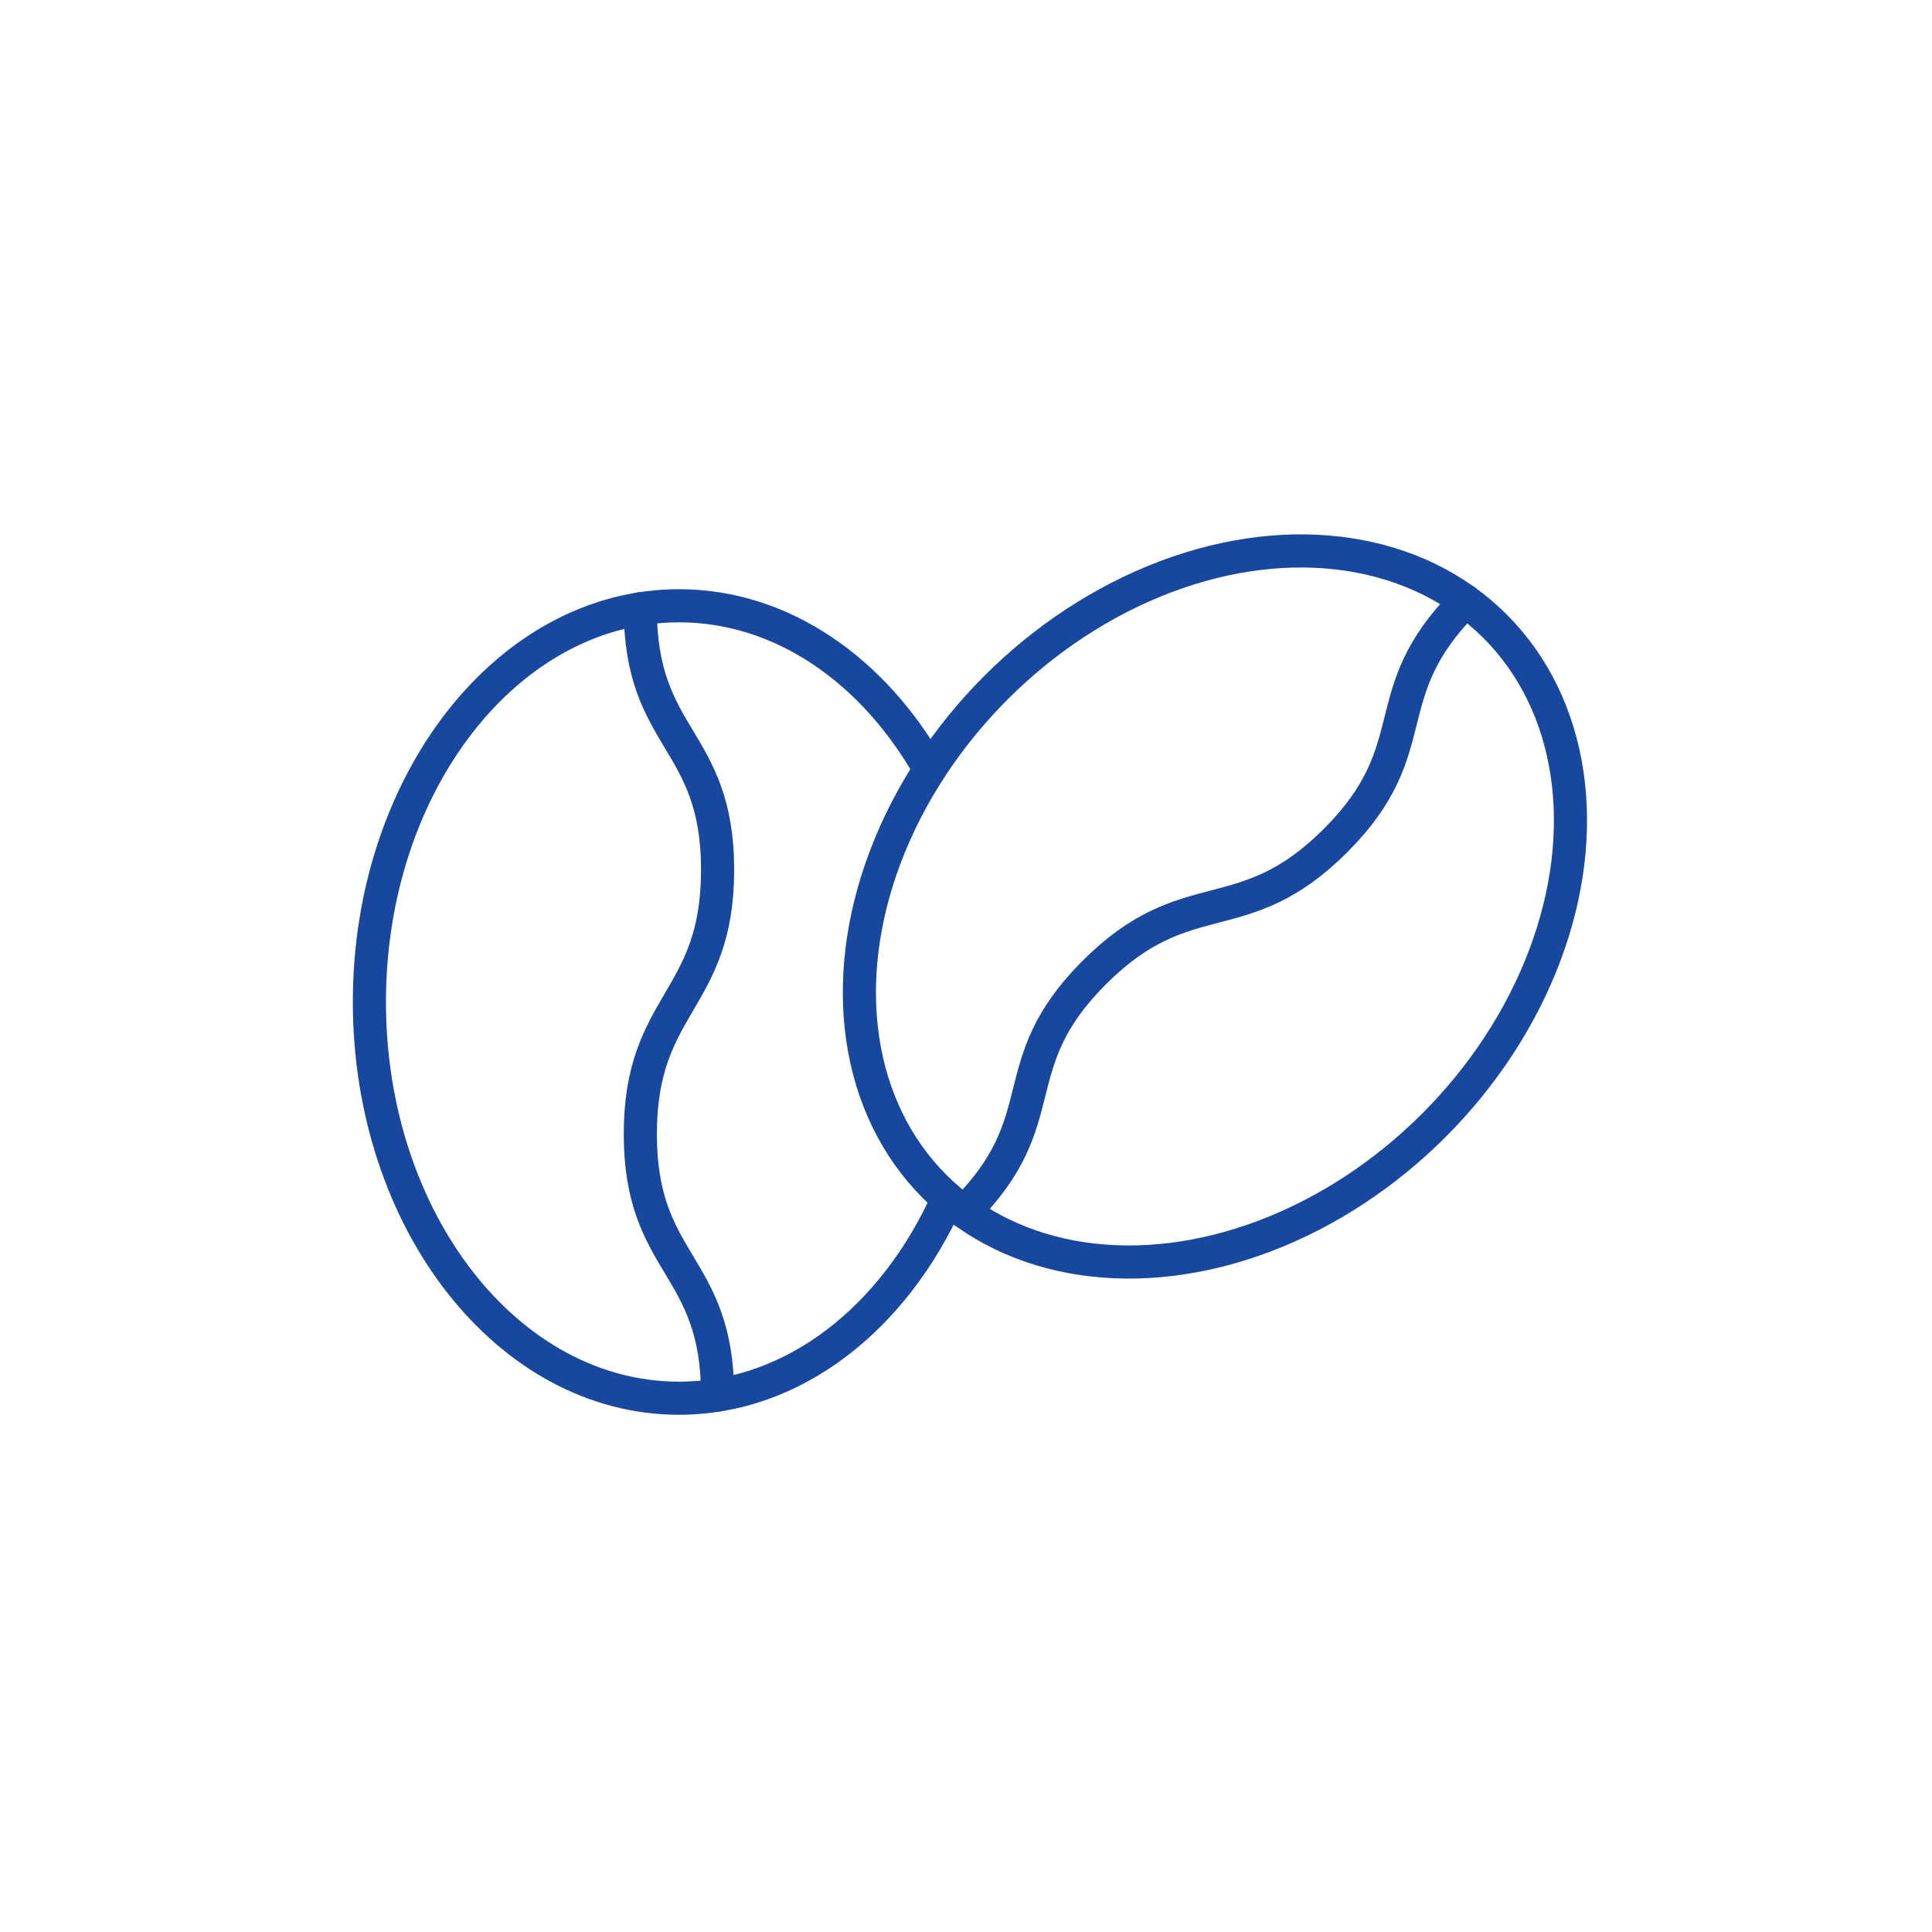 <svg id="Laag_2" data-name="Laag 2" xmlns="http://www.w3.org/2000/svg" width="350" height="350" viewBox="0 0 350 350">
  <defs>
    <style>
      .cls-1 {
        fill: none;
        stroke: #17479e;
        stroke-linecap: round;
        stroke-linejoin: round;
        stroke-width: 6px;
      }
    </style>
  </defs>
  <g>
    <path class="cls-1" d="M171.69,217.16C162,238.75,143.84,253.3,123,253.3c-31,0-56.08-32.14-56.08-71.78S92,109.74,123,109.74c18.68,0,35.23,11.69,45.42,29.66"/>
    <path class="cls-1" d="M130,252.74c0-23.92-14-23.37-14-47.29s14-23.93,14-47.86-14-23.37-14-47.3"/>
    <ellipse class="cls-1" cx="220.1" cy="164.22" rx="71.78" ry="56.08" transform="translate(-51.66 203.73) rotate(-45)"/>
    <path class="cls-1" d="M174.68,219.54c16.92-16.92,6.63-26.43,23.55-43.35s26.82-7,43.74-23.94,6.62-26.42,23.54-43.34"/>
  </g>
</svg>
